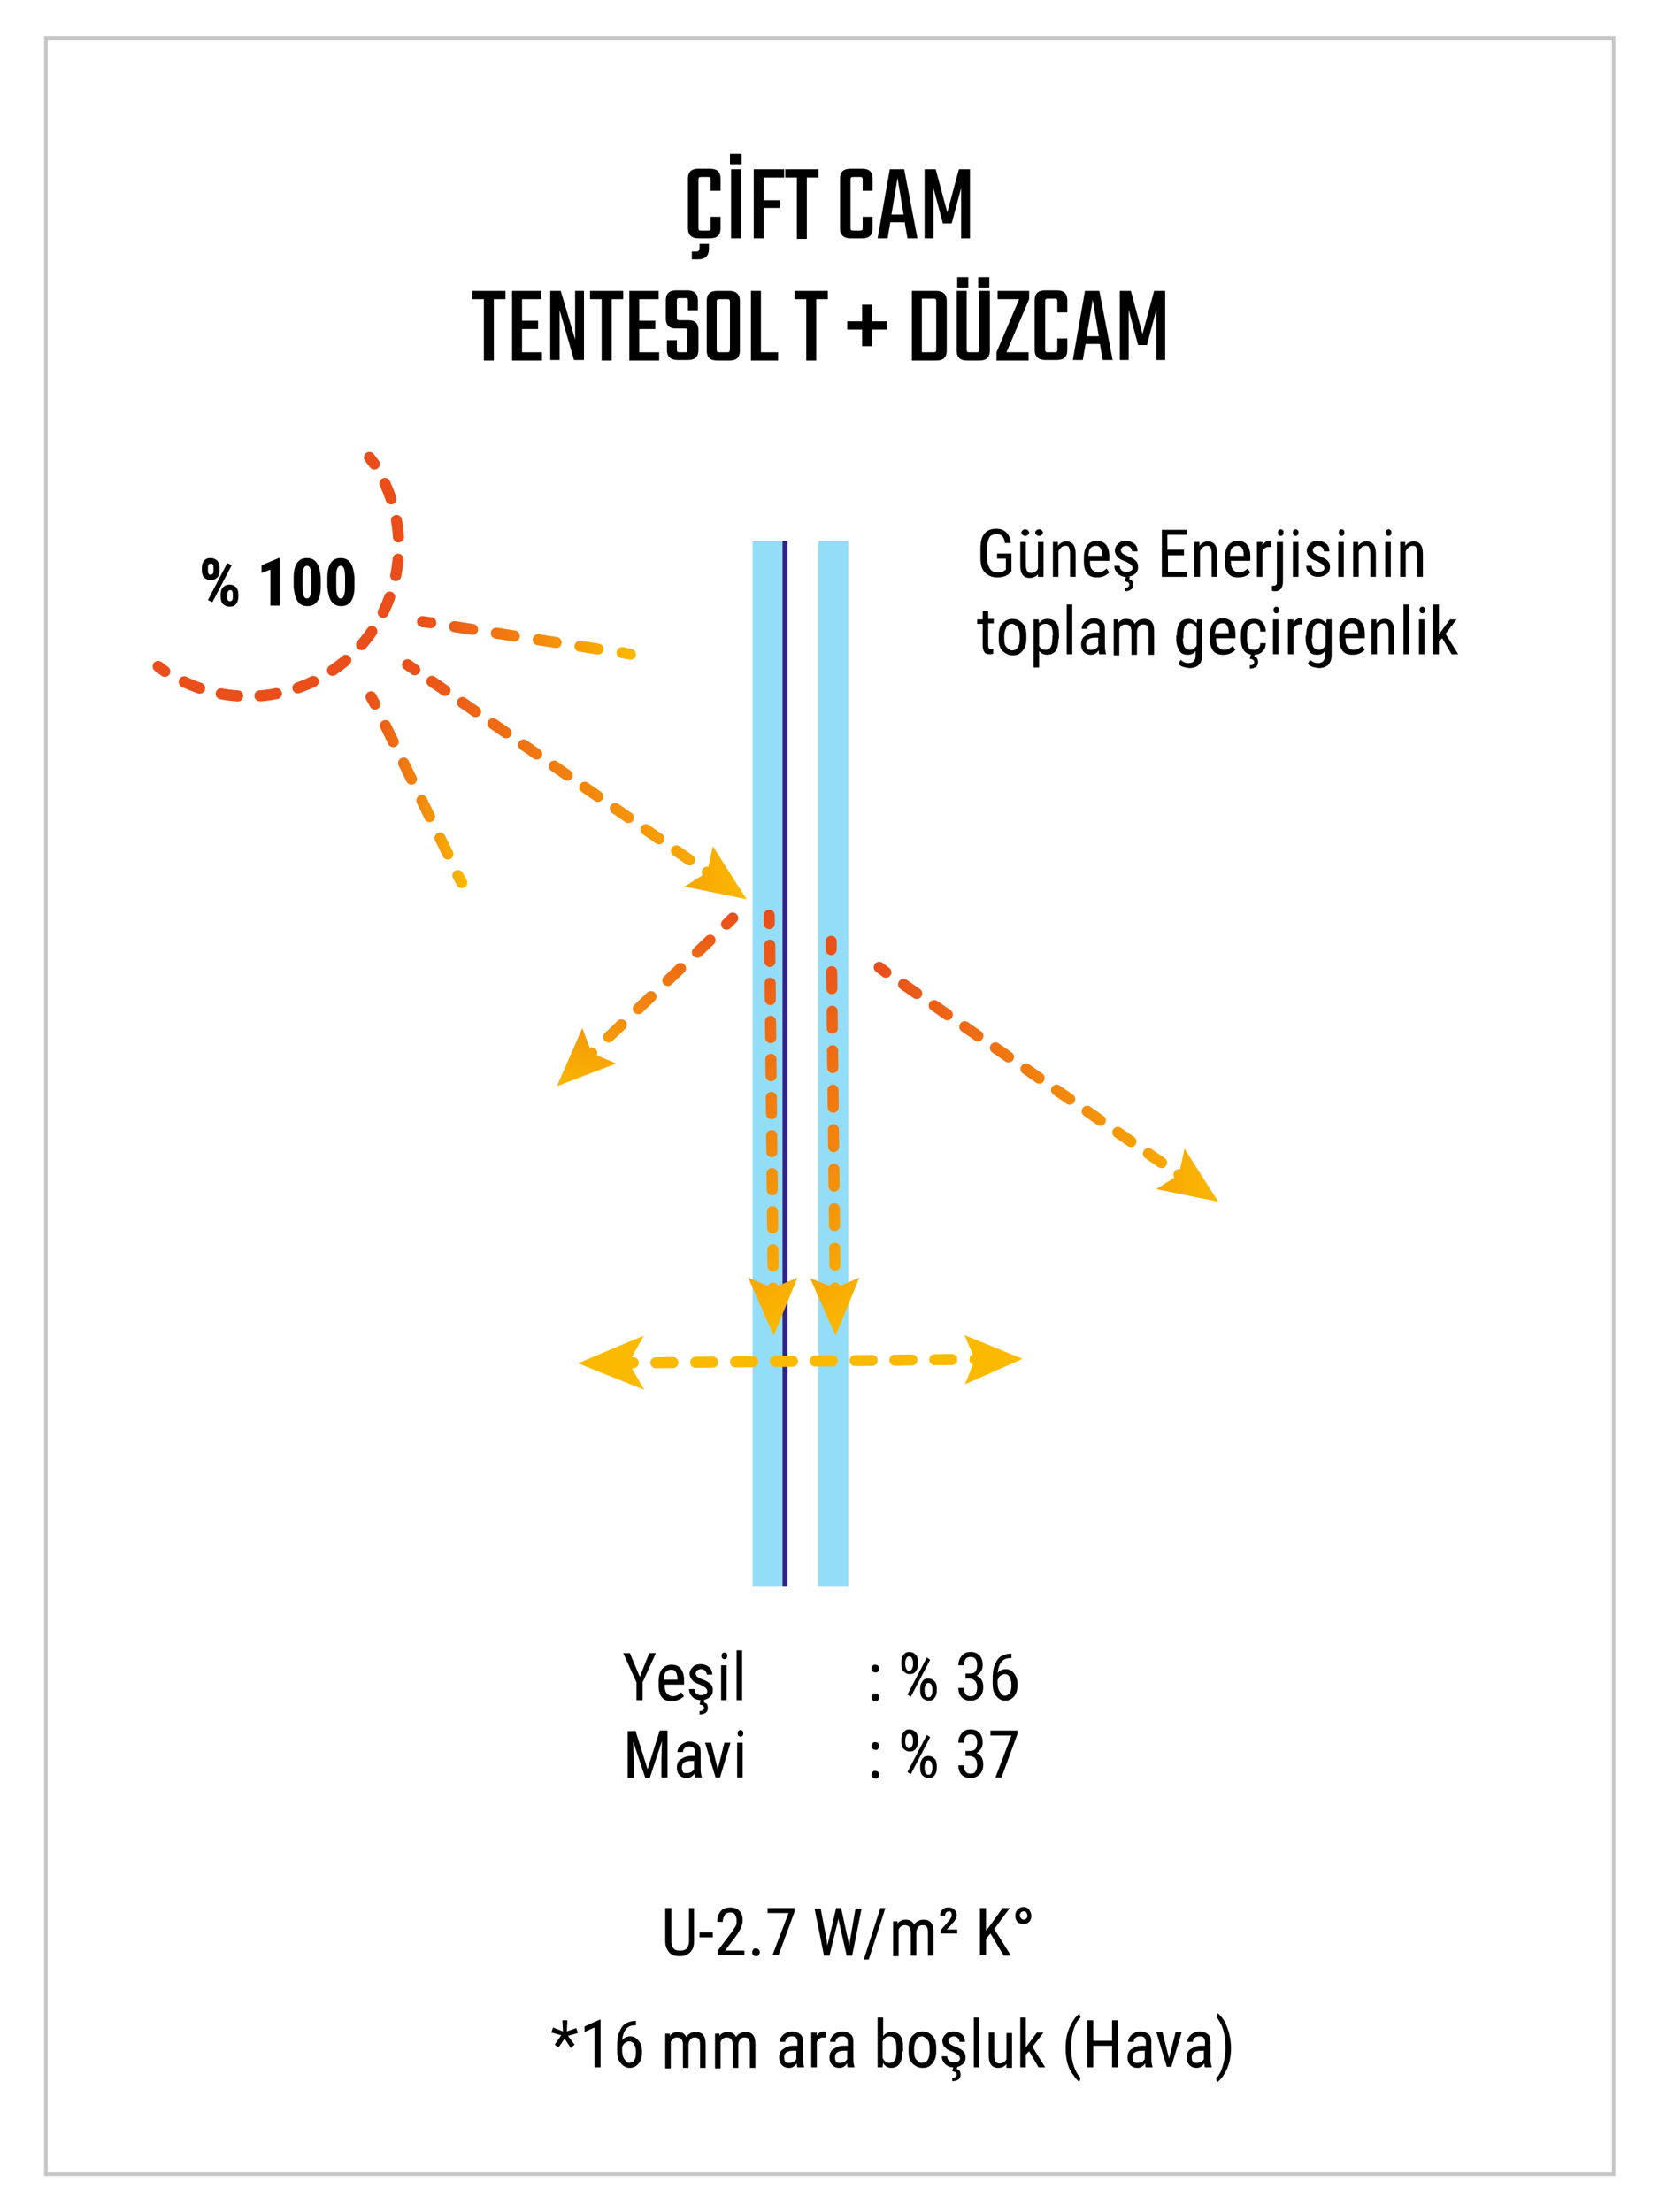 <?xml version="1.0" encoding="utf-8"?>
<!-- Generator: Adobe Illustrator 27.5.0, SVG Export Plug-In . SVG Version: 6.00 Build 0)  -->
<svg version="1.1" id="Layer_1" xmlns="http://www.w3.org/2000/svg" xmlns:xlink="http://www.w3.org/1999/xlink" x="0px" y="0px"
	 viewBox="0 0 300 400" style="enable-background:new 0 0 300 400;" xml:space="preserve">
<style type="text/css">
	.st0{fill:none;stroke:#C6C6C6;stroke-width:0.64;stroke-miterlimit:10;}
	.st1{fill:#93DDF9;}
	.st2{fill:#312783;}
	.st3{fill:none;stroke:url(#SVGID_1_);stroke-width:2;stroke-linecap:round;stroke-miterlimit:10;}
	
		.st4{fill:none;stroke:url(#SVGID_00000153665338656247228540000002208698194593551039_);stroke-width:2;stroke-linecap:round;stroke-miterlimit:10;stroke-dasharray:2.883,3.843;}
	
		.st5{fill:none;stroke:url(#SVGID_00000085217264255821747050000009666938702411677836_);stroke-width:2;stroke-linecap:round;stroke-miterlimit:10;}
	.st6{fill:url(#SVGID_00000062189028295088891870000015313713777181894808_);}
	.st7{fill:none;stroke:#E94E1B;stroke-width:2;stroke-linecap:round;stroke-miterlimit:10;}
	.st8{fill:none;stroke:#E94E1B;stroke-width:2;stroke-linecap:round;stroke-miterlimit:10;stroke-dasharray:3.016,4.021;}
	
		.st9{fill:none;stroke:url(#SVGID_00000103263926078762229210000013275933603659642548_);stroke-width:2;stroke-linecap:round;stroke-miterlimit:10;}
	
		.st10{fill:none;stroke:url(#SVGID_00000104703047062564361020000010420442696204074125_);stroke-width:2;stroke-linecap:round;stroke-miterlimit:10;stroke-dasharray:3.282,4.375;}
	
		.st11{fill:none;stroke:url(#SVGID_00000098183708937906692250000000753692737090370988_);stroke-width:2;stroke-linecap:round;stroke-miterlimit:10;}
	
		.st12{fill:none;stroke:url(#SVGID_00000178899555295884514750000004937438674352099456_);stroke-width:2;stroke-linecap:round;stroke-miterlimit:10;}
	
		.st13{fill:none;stroke:url(#SVGID_00000161621116783340076870000005044337955734029186_);stroke-width:2;stroke-linecap:round;stroke-miterlimit:10;stroke-dasharray:3.228,4.304;}
	
		.st14{fill:none;stroke:url(#SVGID_00000000198859127426709100000014720228938807580591_);stroke-width:2;stroke-linecap:round;stroke-miterlimit:10;}
	
		.st15{fill:none;stroke:url(#SVGID_00000111184185485349703100000008363877345562136714_);stroke-width:2;stroke-linecap:round;stroke-miterlimit:10;}
	
		.st16{fill:none;stroke:url(#SVGID_00000072257263511883737920000001405770277886238646_);stroke-width:2;stroke-linecap:round;stroke-miterlimit:10;stroke-dasharray:2.883,3.843;}
	
		.st17{fill:none;stroke:url(#SVGID_00000150808316653615972470000008876748605515034770_);stroke-width:2;stroke-linecap:round;stroke-miterlimit:10;}
	.st18{fill:url(#SVGID_00000098913274629699032490000010824632628616289438_);}
	
		.st19{fill:none;stroke:url(#SVGID_00000119080761423325786180000005864829928195780277_);stroke-width:2;stroke-linecap:round;stroke-miterlimit:10;}
	
		.st20{fill:none;stroke:url(#SVGID_00000112625556836850918420000007895232091891430027_);stroke-width:2;stroke-linecap:round;stroke-miterlimit:10;stroke-dasharray:3.167,4.222;}
	
		.st21{fill:none;stroke:url(#SVGID_00000003791878587329939480000000550463593717874084_);stroke-width:2;stroke-linecap:round;stroke-miterlimit:10;}
	.st22{fill:url(#SVGID_00000063611947474571923850000004244656137178162594_);}
	
		.st23{fill:none;stroke:url(#SVGID_00000067233262778366223970000001938854099963852698_);stroke-width:2;stroke-linecap:round;stroke-miterlimit:10;}
	
		.st24{fill:none;stroke:url(#SVGID_00000114060058047581165250000010822973935786712707_);stroke-width:2;stroke-linecap:round;stroke-miterlimit:10;stroke-dasharray:2.95,3.933;}
	
		.st25{fill:none;stroke:url(#SVGID_00000105412422962433723390000006879169799333268363_);stroke-width:2;stroke-linecap:round;stroke-miterlimit:10;}
	.st26{fill:url(#SVGID_00000008143179402035761210000015176742193570538398_);}
	
		.st27{fill:none;stroke:url(#SVGID_00000086681348169607977450000015391452150189707417_);stroke-width:2;stroke-linecap:round;stroke-miterlimit:10;}
	
		.st28{fill:none;stroke:url(#SVGID_00000142174143966029531050000004347622698439505802_);stroke-width:2;stroke-linecap:round;stroke-miterlimit:10;stroke-dasharray:3.061,4.081;}
	
		.st29{fill:none;stroke:url(#SVGID_00000168088902961020522990000012007924851835091350_);stroke-width:2;stroke-linecap:round;stroke-miterlimit:10;}
	.st30{fill:url(#SVGID_00000046308700767301908710000016685833341252675211_);}
	.st31{fill:none;stroke:#FBBA00;stroke-width:2;stroke-linecap:round;stroke-miterlimit:10;}
	.st32{fill:none;stroke:#FBBA00;stroke-width:2;stroke-linecap:round;stroke-miterlimit:10;stroke-dasharray:3.088,4.118;}
	.st33{fill:#FBBA00;}
</style>
<g>
	<rect x="8.3" y="6.9" class="st0" width="283.5" height="386.2"/>
	<g>
		<path d="M130.3,34.5h-1.8v-1.9c0-0.2,0-0.4-0.1-0.5c-0.1-0.1-0.2-0.1-0.5-0.1h-1c-0.2,0-0.4,0-0.5,0.1c-0.1,0.1-0.1,0.2-0.1,0.5
			v8.5c0,0.2,0,0.4,0.1,0.5s0.2,0.1,0.5,0.1h1c0.2,0,0.4,0,0.5-0.1c0.1-0.1,0.1-0.2,0.1-0.5v-1.9h1.8v2.1c0,1.2-0.6,1.8-1.9,1.8
			h-2.1c-1.2,0-1.9-0.6-1.9-1.8v-9c0-1.2,0.6-1.8,1.9-1.8h2.1c1.3,0,1.9,0.6,1.9,1.8V34.5z M126.5,44.8v-0.7h1.7V45
			c0,1.3-0.7,1.9-2,1.9h-1.1v-1.4h0.8C126.3,45.5,126.5,45.3,126.5,44.8z"/>
		<path d="M132,29.7v-1.9h2.1v1.9H132z M132.2,30.6h1.8v12.5h-1.8V30.6z"/>
		<path d="M141.7,32.1h-3.6v4.1h2.9v1.4h-2.9v5.5h-1.8V30.6h5.5V32.1z"/>
		<path d="M148,30.6v1.5h-2.1v11.1h-1.8V32.1H142v-1.5H148z"/>
		<path d="M157.8,34.5h-1.8v-1.9c0-0.2,0-0.4-0.1-0.5c-0.1-0.1-0.2-0.1-0.5-0.1h-1c-0.2,0-0.4,0-0.5,0.1c-0.1,0.1-0.1,0.2-0.1,0.5
			v8.5c0,0.2,0,0.4,0.1,0.5s0.2,0.1,0.5,0.1h1c0.2,0,0.4,0,0.5-0.1c0.1-0.1,0.1-0.2,0.1-0.5v-1.9h1.8v2.1c0,1.2-0.6,1.8-1.9,1.8
			h-2.1c-1.2,0-1.9-0.6-1.9-1.8v-9c0-1.2,0.6-1.8,1.9-1.8h2.1c1.3,0,1.9,0.6,1.9,1.8V34.5z"/>
		<path d="M164.1,43.1l-0.5-2.9H161l-0.5,2.9h-1.8l2.2-12.5h2.6l2.4,12.5H164.1z M161.2,38.8h2.2l-1.1-6.6L161.2,38.8z"/>
		<path d="M168.8,43.1h-1.6V30.6h2l2.1,7.8l2.1-7.8h2v12.5h-1.6V34l-1.7,6.4h-1.6l-1.7-6.4V43.1z"/>
		<path d="M91.4,52.6v1.5h-2.1v11.1h-1.8V54.1h-2.1v-1.5H91.4z"/>
		<path d="M94.4,63.7H98v1.5h-5.4V52.6h5.3v1.5h-3.5v3.9h2.9v1.5h-2.9V63.7z"/>
		<path d="M103.9,52.6h1.7v12.5h-1.8l-2.6-9v9h-1.7V52.6h1.9l2.6,8.8V52.6z"/>
		<path d="M112.7,52.6v1.5h-2.1v11.1h-1.8V54.1h-2.1v-1.5H112.7z"/>
		<path d="M115.6,63.7h3.6v1.5h-5.4V52.6h5.3v1.5h-3.5v3.9h2.9v1.5h-2.9V63.7z"/>
		<path d="M124.3,63.1V60c0-0.2,0-0.4-0.1-0.5c-0.1-0.1-0.2-0.1-0.5-0.1h-1.5c-1.2,0-1.8-0.6-1.8-1.8v-3.3c0-1.2,0.6-1.8,1.9-1.8h2
			c1.2,0,1.9,0.6,1.9,1.8v1.8h-1.8v-1.6c0-0.2,0-0.4-0.1-0.5c-0.1-0.1-0.2-0.1-0.5-0.1h-0.8c-0.2,0-0.4,0-0.5,0.1
			c-0.1,0.1-0.1,0.2-0.1,0.5v2.8c0,0.2,0,0.4,0.1,0.5c0.1,0.1,0.2,0.1,0.5,0.1h1.5c1.2,0,1.8,0.6,1.8,1.8v3.6c0,1.2-0.6,1.8-1.9,1.8
			h-1.9c-1.2,0-1.9-0.6-1.9-1.8v-1.8h1.8v1.6c0,0.2,0,0.4,0.1,0.5c0.1,0.1,0.2,0.1,0.5,0.1h0.8c0.2,0,0.4,0,0.5-0.1
			C124.2,63.5,124.3,63.3,124.3,63.1z"/>
		<path d="M129.7,52.6h2.2c1.2,0,1.9,0.6,1.9,1.8v9c0,1.2-0.6,1.8-1.9,1.8h-2.2c-1.3,0-1.9-0.6-1.9-1.8v-9
			C127.8,53.2,128.4,52.6,129.7,52.6z M132,63.1v-8.4c0-0.2,0-0.4-0.1-0.5c-0.1-0.1-0.2-0.1-0.5-0.1h-1.2c-0.2,0-0.4,0-0.5,0.1
			c-0.1,0.1-0.1,0.2-0.1,0.5v8.4c0,0.2,0,0.4,0.1,0.5c0.1,0.1,0.2,0.1,0.5,0.1h1.2c0.2,0,0.4,0,0.5-0.1
			C131.9,63.5,132,63.3,132,63.1z"/>
		<path d="M137.6,63.7h3.1v1.5h-4.9V52.6h1.8V63.7z"/>
		<path d="M149.7,52.6v1.5h-2.1v11.1h-1.8V54.1h-2.1v-1.5H149.7z"/>
		<path d="M160.4,58.1v1.5h-2.7v3h-1.8v-3h-2.7v-1.5h2.7v-3h1.8v3H160.4z"/>
		<path d="M164.9,52.6h4.4c1.2,0,1.9,0.6,1.9,1.8v9c0,1.2-0.6,1.8-1.9,1.8h-4.4V52.6z M169.3,63.1v-8.5c0-0.2,0-0.4-0.1-0.5
			c-0.1-0.1-0.2-0.1-0.5-0.1h-2v9.7h2c0.2,0,0.4,0,0.5-0.1S169.3,63.4,169.3,63.1z"/>
		<path d="M177.2,52.6h1.8v10.8c0,1.2-0.6,1.8-1.9,1.8h-2.2c-1.3,0-1.9-0.6-1.9-1.8V52.6h1.8v10.5c0,0.2,0,0.4,0.1,0.5
			c0.1,0.1,0.2,0.1,0.5,0.1h1.1c0.3,0,0.4,0,0.5-0.1c0.1-0.1,0.1-0.2,0.1-0.5V52.6z M175.1,50.1V52h-2v-1.9H175.1z M178.9,50.1V52
			h-2v-1.9H178.9z"/>
		<path d="M186.1,52.6v1.5l-4.1,9.6h4v1.5h-5.8v-1.5l4.1-9.6h-3.9v-1.5H186.1z"/>
		<path d="M193,56.5h-1.8v-1.9c0-0.2,0-0.4-0.1-0.5c-0.1-0.1-0.2-0.1-0.5-0.1h-1c-0.2,0-0.4,0-0.5,0.1c-0.1,0.1-0.1,0.2-0.1,0.5v8.5
			c0,0.2,0,0.4,0.1,0.5s0.2,0.1,0.5,0.1h1c0.2,0,0.4,0,0.5-0.1c0.1-0.1,0.1-0.2,0.1-0.5v-1.9h1.8v2.1c0,1.2-0.6,1.8-1.9,1.8H189
			c-1.2,0-1.9-0.6-1.9-1.8v-9c0-1.2,0.6-1.8,1.9-1.8h2.1c1.3,0,1.9,0.6,1.9,1.8V56.5z"/>
		<path d="M199.4,65.1l-0.5-2.9h-2.6l-0.5,2.9H194l2.2-12.5h2.6l2.4,12.5H199.4z M196.5,60.8h2.2l-1.1-6.6L196.5,60.8z"/>
		<path d="M204.1,65.1h-1.6V52.6h2l2.1,7.8l2.1-7.8h2v12.5h-1.6V56l-1.7,6.4h-1.6l-1.7-6.4V65.1z"/>
	</g>
	<g>
		<rect x="136.1" y="97.8" class="st1" width="5.4" height="189.1"/>
		<rect x="148" y="97.8" class="st1" width="5.4" height="189.1"/>
		<rect x="141.5" y="97.8" class="st2" width="0.9" height="189.1"/>
	</g>
	<g>
		<g>
			<linearGradient id="SVGID_1_" gradientUnits="userSpaceOnUse" x1="72.734" y1="120.632" x2="136.014" y2="120.632">
				<stop  offset="0" style="stop-color:#E94E1B"/>
				<stop  offset="1" style="stop-color:#FBBA00"/>
			</linearGradient>
			<line class="st3" x1="73.7" y1="120.2" x2="75" y2="121.1"/>
			
				<linearGradient id="SVGID_00000047765925512832065540000014948816124343223212_" gradientUnits="userSpaceOnUse" x1="72.734" y1="139.933" x2="136.014" y2="139.933">
				<stop  offset="0" style="stop-color:#E94E1B"/>
				<stop  offset="1" style="stop-color:#FBBA00"/>
			</linearGradient>
			
				<line style="fill:none;stroke:url(#SVGID_00000047765925512832065540000014948816124343223212_);stroke-width:2;stroke-linecap:round;stroke-miterlimit:10;stroke-dasharray:2.883,3.843;" x1="78.1" y1="123.2" x2="126.3" y2="156.6"/>
			
				<linearGradient id="SVGID_00000129901835334119472880000017645137123063233682_" gradientUnits="userSpaceOnUse" x1="72.734" y1="158.139" x2="136.014" y2="158.139">
				<stop  offset="0" style="stop-color:#E94E1B"/>
				<stop  offset="1" style="stop-color:#FBBA00"/>
			</linearGradient>
			
				<line style="fill:none;stroke:url(#SVGID_00000129901835334119472880000017645137123063233682_);stroke-width:2;stroke-linecap:round;stroke-miterlimit:10;" x1="127.9" y1="157.7" x2="129.1" y2="158.6"/>
			<g>
				
					<linearGradient id="SVGID_00000070834566875448910870000010781400148506092734_" gradientUnits="userSpaceOnUse" x1="72.734" y1="157.82" x2="136.014" y2="157.82">
					<stop  offset="0" style="stop-color:#E94E1B"/>
					<stop  offset="1" style="stop-color:#FBBA00"/>
				</linearGradient>
				<polygon style="fill:url(#SVGID_00000070834566875448910870000010781400148506092734_);" points="123.8,160.3 127.9,157.7 
					128.9,153 135,162.6 				"/>
			</g>
		</g>
	</g>
	<g>
		<g>
			<path class="st7" d="M66.8,82.7c0.3,0.4,0.6,0.8,0.9,1.2"/>
			<path class="st8" d="M69.6,87.4c1.6,3.5,2.5,7.3,2.5,11.3c0,15-12.2,27.2-27.2,27.2c-4.9,0-9.4-1.3-13.3-3.5"/>
			<path class="st7" d="M29.8,121.4c-0.4-0.3-0.8-0.6-1.2-0.9"/>
		</g>
	</g>
	<g>
		<g>
			
				<linearGradient id="SVGID_00000068677149419421020680000015832568823093363892_" gradientUnits="userSpaceOnUse" x1="75.431" y1="112.513" x2="114.98" y2="112.513">
				<stop  offset="0" style="stop-color:#E94E1B"/>
				<stop  offset="1" style="stop-color:#FBBA00"/>
			</linearGradient>
			
				<line style="fill:none;stroke:url(#SVGID_00000068677149419421020680000015832568823093363892_);stroke-width:2;stroke-linecap:round;stroke-miterlimit:10;" x1="76.4" y1="112.4" x2="77.9" y2="112.6"/>
			
				<linearGradient id="SVGID_00000093151389805375111980000000021932608935178913_" gradientUnits="userSpaceOnUse" x1="75.431" y1="115.495" x2="114.98" y2="115.495">
				<stop  offset="0" style="stop-color:#E94E1B"/>
				<stop  offset="1" style="stop-color:#FBBA00"/>
			</linearGradient>
			
				<line style="fill:none;stroke:url(#SVGID_00000093151389805375111980000000021932608935178913_);stroke-width:2;stroke-linecap:round;stroke-miterlimit:10;stroke-dasharray:3.282,4.375;" x1="82.2" y1="113.3" x2="110.3" y2="117.7"/>
			
				<linearGradient id="SVGID_00000006670076170858440570000010262070236774679681_" gradientUnits="userSpaceOnUse" x1="75.431" y1="118.139" x2="114.98" y2="118.139">
				<stop  offset="0" style="stop-color:#E94E1B"/>
				<stop  offset="1" style="stop-color:#FBBA00"/>
			</linearGradient>
			
				<line style="fill:none;stroke:url(#SVGID_00000006670076170858440570000010262070236774679681_);stroke-width:2;stroke-linecap:round;stroke-miterlimit:10;" x1="112.5" y1="118" x2="114" y2="118.3"/>
		</g>
	</g>
	<g>
		<g>
			
				<linearGradient id="SVGID_00000176008364850527135430000018071447356470188197_" gradientUnits="userSpaceOnUse" x1="66.119" y1="126.634" x2="84.492" y2="126.634">
				<stop  offset="0" style="stop-color:#E94E1B"/>
				<stop  offset="1" style="stop-color:#FBBA00"/>
			</linearGradient>
			
				<line style="fill:none;stroke:url(#SVGID_00000176008364850527135430000018071447356470188197_);stroke-width:2;stroke-linecap:round;stroke-miterlimit:10;" x1="67.1" y1="126" x2="67.8" y2="127.3"/>
			
				<linearGradient id="SVGID_00000182499125882820270940000001726146128832585372_" gradientUnits="userSpaceOnUse" x1="66.119" y1="143.757" x2="84.492" y2="143.757">
				<stop  offset="0" style="stop-color:#E94E1B"/>
				<stop  offset="1" style="stop-color:#FBBA00"/>
			</linearGradient>
			
				<line style="fill:none;stroke:url(#SVGID_00000182499125882820270940000001726146128832585372_);stroke-width:2;stroke-linecap:round;stroke-miterlimit:10;stroke-dasharray:3.228,4.304;" x1="69.7" y1="131.2" x2="81.9" y2="156.3"/>
			
				<linearGradient id="SVGID_00000180355924579770377580000000888702407203485831_" gradientUnits="userSpaceOnUse" x1="66.119" y1="158.944" x2="84.492" y2="158.944">
				<stop  offset="0" style="stop-color:#E94E1B"/>
				<stop  offset="1" style="stop-color:#FBBA00"/>
			</linearGradient>
			
				<line style="fill:none;stroke:url(#SVGID_00000180355924579770377580000000888702407203485831_);stroke-width:2;stroke-linecap:round;stroke-miterlimit:10;" x1="82.8" y1="158.3" x2="83.5" y2="159.6"/>
		</g>
	</g>
	<g>
		<path d="M36.5,102.7c0-0.5,0.1-0.9,0.4-1.3s0.7-0.5,1.2-0.5s0.9,0.2,1.2,0.5s0.4,0.8,0.4,1.3v0.4c0,0.5-0.1,1-0.4,1.3
			s-0.7,0.5-1.2,0.5c-0.5,0-0.9-0.2-1.2-0.5s-0.4-0.8-0.4-1.3V102.7z M37.6,103.1c0,0.2,0,0.4,0.1,0.6s0.2,0.2,0.4,0.2
			c0.2,0,0.3-0.1,0.4-0.2s0.1-0.3,0.1-0.6v-0.4c0-0.2,0-0.4-0.1-0.6s-0.2-0.2-0.4-0.2c-0.2,0-0.3,0.1-0.4,0.2s-0.1,0.3-0.1,0.6
			V103.1z M38.4,108.9l-0.8-0.4l3.5-6.7l0.8,0.4L38.4,108.9z M39.9,107.5c0-0.5,0.1-1,0.4-1.3s0.7-0.5,1.2-0.5
			c0.5,0,0.9,0.2,1.2,0.5s0.4,0.8,0.4,1.3v0.4c0,0.5-0.1,0.9-0.4,1.3s-0.7,0.5-1.2,0.5c-0.5,0-0.9-0.2-1.2-0.5s-0.4-0.8-0.4-1.3
			V107.5z M41,107.9c0,0.2,0.1,0.4,0.2,0.6s0.2,0.2,0.4,0.2c0.3,0,0.5-0.2,0.5-0.7v-0.5c0-0.2,0-0.4-0.1-0.6s-0.2-0.2-0.4-0.2
			c-0.3,0-0.5,0.3-0.5,0.9V107.9z"/>
		<path d="M50.6,109.5h-1.7V103l-1.6,0.6v-1.4l3.1-1.3h0.2V109.5z"/>
		<path d="M58,106c0,1.2-0.2,2.1-0.6,2.7s-1,0.9-1.8,0.9c-0.8,0-1.4-0.3-1.8-0.9s-0.6-1.5-0.7-2.6v-1.6c0-1.2,0.2-2.1,0.6-2.7
			s1-0.9,1.8-0.9s1.4,0.3,1.8,0.9s0.6,1.5,0.7,2.6V106z M56.3,104.3c0-0.7-0.1-1.2-0.2-1.5s-0.3-0.5-0.6-0.5c-0.5,0-0.8,0.6-0.8,1.8
			v2.1c0,0.7,0.1,1.2,0.2,1.5s0.3,0.5,0.6,0.5c0.3,0,0.5-0.2,0.6-0.5s0.2-0.8,0.2-1.4V104.3z"/>
		<path d="M64.1,106c0,1.2-0.2,2.1-0.6,2.7s-1,0.9-1.8,0.9c-0.8,0-1.4-0.3-1.8-0.9s-0.6-1.5-0.7-2.6v-1.6c0-1.2,0.2-2.1,0.6-2.7
			s1-0.9,1.8-0.9s1.4,0.3,1.8,0.9s0.6,1.5,0.7,2.6V106z M62.4,104.3c0-0.7-0.1-1.2-0.2-1.5s-0.3-0.5-0.6-0.5c-0.5,0-0.8,0.6-0.8,1.8
			v2.1c0,0.7,0.1,1.2,0.2,1.5s0.3,0.5,0.6,0.5c0.3,0,0.5-0.2,0.6-0.5s0.2-0.8,0.2-1.4V104.3z"/>
	</g>
	<g>
		<path d="M182.9,103.3l-0.2,0.2c-0.5,0.6-1.3,0.9-2.4,0.9c-0.9,0-1.6-0.3-2.2-0.9s-0.8-1.5-0.8-2.6v-1.7c0-1.2,0.2-2.1,0.7-2.7
			s1.2-0.9,2.1-0.9c0.8,0,1.4,0.2,1.9,0.7s0.7,1.1,0.8,1.9h-1.1c0-0.5-0.2-0.9-0.4-1.2s-0.6-0.4-1.1-0.4c-0.6,0-1.1,0.2-1.3,0.6
			s-0.4,1-0.4,1.9v1.7c0,0.9,0.2,1.5,0.5,2s0.8,0.7,1.4,0.7c0.6,0,1-0.1,1.3-0.4l0.2-0.1v-2h-1.6v-0.9h2.6V103.3z"/>
		<path d="M187.7,103.8c-0.3,0.4-0.8,0.7-1.5,0.7c-0.6,0-1-0.2-1.3-0.6s-0.4-1-0.4-1.7V98h1v4.1c0,1,0.3,1.5,0.9,1.5
			c0.6,0,1.1-0.3,1.3-0.8V98h1v6.3h-1L187.7,103.8z M184.7,96.3c0-0.2,0.1-0.3,0.2-0.4s0.3-0.2,0.5-0.2s0.4,0.1,0.5,0.2
			s0.2,0.3,0.2,0.4s-0.1,0.3-0.2,0.4s-0.3,0.2-0.5,0.2s-0.4-0.1-0.5-0.2S184.7,96.5,184.7,96.3z M187.2,96.3c0-0.2,0.1-0.3,0.2-0.4
			s0.3-0.2,0.5-0.2s0.4,0.1,0.5,0.2s0.2,0.3,0.2,0.4s-0.1,0.3-0.2,0.4s-0.3,0.2-0.5,0.2s-0.4-0.1-0.5-0.2S187.2,96.5,187.2,96.3z"/>
		<path d="M191.3,98l0,0.7c0.4-0.5,0.9-0.8,1.5-0.8c1.1,0,1.7,0.7,1.7,2.2v4.2h-1v-4.2c0-0.5-0.1-0.8-0.2-1.1s-0.4-0.3-0.7-0.3
			c-0.3,0-0.5,0.1-0.7,0.3s-0.4,0.4-0.5,0.7v4.6h-1V98H191.3z"/>
		<path d="M198.4,104.4c-0.8,0-1.4-0.2-1.8-0.7s-0.6-1.2-0.6-2.1v-0.8c0-0.9,0.2-1.7,0.6-2.2s1-0.8,1.7-0.8c0.7,0,1.3,0.2,1.7,0.7
			s0.6,1.2,0.6,2.2v0.7h-3.5v0.1c0,0.7,0.1,1.2,0.4,1.5s0.6,0.5,1.1,0.5c0.3,0,0.6-0.1,0.8-0.2s0.5-0.3,0.7-0.5l0.5,0.7
			C200,104.1,199.3,104.4,198.4,104.4z M198.2,98.7c-0.4,0-0.7,0.1-1,0.4s-0.3,0.8-0.4,1.4h2.5v-0.1c0-0.6-0.1-1-0.3-1.3
			S198.6,98.7,198.2,98.7z"/>
		<path d="M204.8,102.7c0-0.2-0.1-0.4-0.3-0.6s-0.5-0.3-1-0.6c-0.6-0.2-1-0.4-1.2-0.6s-0.4-0.4-0.5-0.6s-0.2-0.5-0.2-0.7
			c0-0.5,0.2-0.9,0.6-1.3s0.9-0.5,1.4-0.5c0.6,0,1.1,0.2,1.5,0.5s0.6,0.8,0.6,1.4h-1c0-0.3-0.1-0.5-0.3-0.7s-0.4-0.3-0.7-0.3
			c-0.3,0-0.5,0.1-0.7,0.2c-0.2,0.2-0.3,0.4-0.3,0.6c0,0.2,0.1,0.4,0.2,0.5c0.1,0.1,0.4,0.3,0.9,0.5c0.8,0.3,1.3,0.6,1.6,0.9
			s0.4,0.7,0.4,1.1c0,0.6-0.2,1-0.6,1.3c-0.4,0.3-0.9,0.5-1.5,0.5c-0.7,0-1.2-0.2-1.6-0.6s-0.6-0.9-0.6-1.4h1c0,0.4,0.1,0.6,0.3,0.8
			s0.5,0.3,0.9,0.3c0.3,0,0.6-0.1,0.8-0.2S204.8,103,204.8,102.7z M204.3,104.4l-0.1,0.3c0.2,0.1,0.4,0.2,0.5,0.3s0.2,0.4,0.2,0.7
			c0,0.4-0.1,0.7-0.4,0.9s-0.6,0.3-1.1,0.3l0-0.6c0.5,0,0.8-0.2,0.8-0.6c0-0.2-0.1-0.3-0.2-0.4s-0.3-0.1-0.6-0.2l0.2-0.8H204.3z"/>
		<path d="M214.2,100.4h-3v3h3.5v0.9h-4.6v-8.5h4.5v0.9h-3.5v2.7h3V100.4z"/>
		<path d="M216.9,98l0,0.7c0.4-0.5,0.9-0.8,1.5-0.8c1.1,0,1.7,0.7,1.7,2.2v4.2h-1v-4.2c0-0.5-0.1-0.8-0.2-1.1s-0.4-0.3-0.7-0.3
			c-0.3,0-0.5,0.1-0.7,0.3s-0.4,0.4-0.5,0.7v4.6h-1V98H216.9z"/>
		<path d="M223.9,104.4c-0.8,0-1.4-0.2-1.8-0.7s-0.6-1.2-0.6-2.1v-0.8c0-0.9,0.2-1.7,0.6-2.2s1-0.8,1.7-0.8c0.7,0,1.3,0.2,1.7,0.7
			s0.6,1.2,0.6,2.2v0.7h-3.5v0.1c0,0.7,0.1,1.2,0.4,1.5s0.6,0.5,1.1,0.5c0.3,0,0.6-0.1,0.8-0.2s0.5-0.3,0.7-0.5l0.5,0.7
			C225.6,104.1,224.9,104.4,223.9,104.4z M223.8,98.7c-0.4,0-0.7,0.1-1,0.4s-0.3,0.8-0.4,1.4h2.5v-0.1c0-0.6-0.1-1-0.3-1.3
			S224.2,98.7,223.8,98.7z"/>
		<path d="M229.9,98.9c-0.1,0-0.3,0-0.5,0c-0.5,0-0.9,0.3-1.1,0.9v4.5h-1V98h1l0,0.6c0.3-0.5,0.7-0.8,1.2-0.8c0.2,0,0.3,0,0.4,0.1
			L229.9,98.9z"/>
		<path d="M232,98v7.1c0,1.2-0.5,1.8-1.4,1.8c-0.2,0-0.4,0-0.6-0.1l0-0.9c0.1,0,0.2,0,0.4,0c0.2,0,0.3-0.1,0.4-0.2s0.1-0.4,0.1-0.7
			V98H232z M232.1,96.3c0,0.2,0,0.3-0.1,0.4s-0.2,0.2-0.4,0.2c-0.2,0-0.3-0.1-0.4-0.2s-0.1-0.3-0.1-0.4s0-0.3,0.1-0.4
			s0.2-0.2,0.4-0.2s0.3,0.1,0.4,0.2S232.1,96.1,232.1,96.3z"/>
		<path d="M234.8,96.3c0,0.2,0,0.3-0.1,0.4s-0.2,0.2-0.4,0.2c-0.2,0-0.3-0.1-0.4-0.2s-0.1-0.3-0.1-0.4s0-0.3,0.1-0.4
			s0.2-0.2,0.4-0.2s0.3,0.1,0.4,0.2S234.8,96.1,234.8,96.3z M234.8,104.3h-1V98h1V104.3z"/>
		<path d="M239.5,102.7c0-0.2-0.1-0.4-0.3-0.6s-0.5-0.3-1-0.6c-0.6-0.2-1-0.4-1.2-0.6s-0.4-0.4-0.5-0.6s-0.2-0.5-0.2-0.7
			c0-0.5,0.2-0.9,0.6-1.3s0.9-0.5,1.4-0.5c0.6,0,1.1,0.2,1.5,0.5s0.6,0.8,0.6,1.4h-1c0-0.3-0.1-0.5-0.3-0.7s-0.4-0.3-0.7-0.3
			c-0.3,0-0.5,0.1-0.7,0.2c-0.2,0.2-0.3,0.4-0.3,0.6c0,0.2,0.1,0.4,0.2,0.5c0.1,0.1,0.4,0.3,0.9,0.5c0.8,0.3,1.3,0.6,1.6,0.9
			s0.4,0.7,0.4,1.1c0,0.6-0.2,1-0.6,1.3c-0.4,0.3-0.9,0.5-1.5,0.5c-0.7,0-1.2-0.2-1.6-0.6s-0.6-0.9-0.6-1.4h1c0,0.4,0.1,0.6,0.3,0.8
			s0.5,0.3,0.9,0.3c0.3,0,0.6-0.1,0.8-0.2S239.5,103,239.5,102.7z"/>
		<path d="M243.1,96.3c0,0.2,0,0.3-0.1,0.4s-0.2,0.2-0.4,0.2c-0.2,0-0.3-0.1-0.4-0.2s-0.1-0.3-0.1-0.4s0-0.3,0.1-0.4
			s0.2-0.2,0.4-0.2s0.3,0.1,0.4,0.2S243.1,96.1,243.1,96.3z M243,104.3h-1V98h1V104.3z"/>
		<path d="M245.6,98l0,0.7c0.4-0.5,0.9-0.8,1.5-0.8c1.1,0,1.7,0.7,1.7,2.2v4.2h-1v-4.2c0-0.5-0.1-0.8-0.2-1.1s-0.4-0.3-0.7-0.3
			c-0.3,0-0.5,0.1-0.7,0.3s-0.4,0.4-0.5,0.7v4.6h-1V98H245.6z"/>
		<path d="M251.6,96.3c0,0.2,0,0.3-0.1,0.4s-0.2,0.2-0.4,0.2c-0.2,0-0.3-0.1-0.4-0.2s-0.1-0.3-0.1-0.4s0-0.3,0.1-0.4
			s0.2-0.2,0.4-0.2s0.3,0.1,0.4,0.2S251.6,96.1,251.6,96.3z M251.5,104.3h-1V98h1V104.3z"/>
		<path d="M254.1,98l0,0.7c0.4-0.5,0.9-0.8,1.5-0.8c1.1,0,1.7,0.7,1.7,2.2v4.2h-1v-4.2c0-0.5-0.1-0.8-0.2-1.1s-0.4-0.3-0.7-0.3
			c-0.3,0-0.5,0.1-0.7,0.3s-0.4,0.4-0.5,0.7v4.6h-1V98H254.1z"/>
		<path d="M178.7,110.4v1.5h1v0.8h-1v3.9c0,0.3,0,0.4,0.1,0.6c0.1,0.1,0.2,0.2,0.4,0.2c0.1,0,0.3,0,0.4-0.1l0,0.9
			c-0.2,0.1-0.5,0.1-0.7,0.1c-0.4,0-0.7-0.1-0.9-0.4s-0.3-0.7-0.3-1.2v-3.9h-1V112h1v-1.5H178.7z"/>
		<path d="M180.6,114.9c0-0.9,0.2-1.7,0.7-2.2s1-0.8,1.8-0.8s1.3,0.3,1.8,0.8s0.7,1.2,0.7,2.1v0.7c0,0.9-0.2,1.6-0.7,2.2
			s-1,0.8-1.8,0.8c-0.7,0-1.3-0.3-1.8-0.8s-0.7-1.2-0.7-2.1V114.9z M181.6,115.5c0,0.7,0.1,1.2,0.4,1.5s0.6,0.6,1,0.6
			c0.9,0,1.4-0.7,1.4-2v-0.7c0-0.6-0.1-1.2-0.4-1.5s-0.6-0.6-1-0.6c-0.4,0-0.8,0.2-1,0.6s-0.4,0.9-0.4,1.5V115.5z"/>
		<path d="M191.4,115.5c0,1-0.2,1.8-0.5,2.2s-0.9,0.7-1.5,0.7c-0.6,0-1.1-0.2-1.5-0.7v3h-1V112h0.9l0.1,0.7c0.3-0.5,0.8-0.8,1.5-0.8
			c0.7,0,1.2,0.2,1.6,0.7s0.5,1.2,0.5,2.2V115.5z M190.4,114.9c0-0.7-0.1-1.2-0.3-1.6s-0.6-0.5-1.1-0.5c-0.5,0-0.9,0.2-1.1,0.7v3.3
			c0.3,0.5,0.6,0.7,1.1,0.7c0.5,0,0.8-0.2,1-0.5s0.3-0.9,0.3-1.5V114.9z"/>
		<path d="M193.9,118.3h-1v-9h1V118.3z"/>
		<path d="M198.8,118.3c-0.1-0.1-0.1-0.4-0.1-0.7c-0.4,0.5-0.8,0.8-1.4,0.8c-0.6,0-1-0.2-1.3-0.5s-0.5-0.8-0.5-1.4
			c0-0.6,0.2-1.2,0.7-1.5s1-0.6,1.8-0.6h0.8v-0.7c0-0.4-0.1-0.6-0.3-0.8s-0.4-0.2-0.8-0.2c-0.3,0-0.6,0.1-0.8,0.3s-0.3,0.4-0.3,0.7
			h-1c0-0.3,0.1-0.6,0.3-0.9s0.4-0.5,0.8-0.7s0.7-0.3,1.1-0.3c0.6,0,1.1,0.2,1.5,0.5s0.5,0.8,0.5,1.4v3.2c0,0.5,0.1,0.9,0.2,1.3v0.1
			H198.8z M197.4,117.5c0.3,0,0.5-0.1,0.7-0.2s0.4-0.3,0.5-0.5v-1.5H198c-0.5,0-0.9,0.1-1.2,0.3s-0.4,0.5-0.4,0.9
			c0,0.4,0.1,0.6,0.2,0.8S197,117.5,197.4,117.5z"/>
		<path d="M202.2,112l0,0.6c0.4-0.5,0.9-0.7,1.5-0.7c0.7,0,1.2,0.3,1.5,0.9c0.4-0.6,1-0.9,1.7-0.9c1.2,0,1.8,0.7,1.8,2.2v4.3h-1
			v-4.2c0-0.5-0.1-0.8-0.2-1s-0.4-0.3-0.8-0.3c-0.3,0-0.6,0.1-0.8,0.4s-0.3,0.6-0.3,0.9v4.2h-1v-4.2c0-0.9-0.4-1.3-1.1-1.3
			c-0.5,0-0.9,0.3-1.1,0.8v4.8h-1V112H202.2z"/>
		<path d="M212.8,114.9c0-1,0.2-1.7,0.5-2.2s0.9-0.8,1.6-0.8c0.6,0,1.1,0.3,1.5,0.8l0.1-0.7h0.9v6.4c0,0.8-0.2,1.4-0.6,1.8
			s-1,0.6-1.7,0.6c-0.3,0-0.7-0.1-1.1-0.2s-0.7-0.3-0.9-0.6l0.4-0.7c0.4,0.4,0.9,0.6,1.4,0.6c0.9,0,1.3-0.5,1.3-1.4v-0.8
			c-0.3,0.5-0.8,0.7-1.4,0.7c-0.7,0-1.2-0.2-1.5-0.7s-0.6-1.2-0.6-2.1V114.9z M213.9,115.4c0,0.7,0.1,1.2,0.3,1.6
			c0.2,0.3,0.6,0.5,1,0.5c0.5,0,0.9-0.3,1.2-0.8v-3.2c-0.3-0.5-0.7-0.8-1.1-0.8c-0.5,0-0.8,0.2-1,0.5s-0.3,0.8-0.3,1.5V115.4z"/>
		<path d="M221.2,118.4c-0.8,0-1.4-0.2-1.8-0.7s-0.6-1.2-0.6-2.1v-0.8c0-0.9,0.2-1.7,0.6-2.2s1-0.8,1.7-0.8c0.7,0,1.3,0.2,1.7,0.7
			s0.6,1.2,0.6,2.2v0.7h-3.5v0.1c0,0.7,0.1,1.2,0.4,1.5s0.6,0.5,1.1,0.5c0.3,0,0.6-0.1,0.8-0.2s0.5-0.3,0.7-0.5l0.5,0.7
			C222.8,118.1,222.1,118.4,221.2,118.4z M221.1,112.7c-0.4,0-0.7,0.1-1,0.4s-0.3,0.8-0.4,1.4h2.5v-0.1c0-0.6-0.1-1-0.3-1.3
			S221.5,112.7,221.1,112.7z"/>
		<path d="M226.8,117.5c0.3,0,0.6-0.1,0.8-0.3s0.3-0.5,0.3-0.9h1c0,0.6-0.2,1.1-0.6,1.5s-0.9,0.6-1.5,0.6c-0.8,0-1.4-0.2-1.8-0.7
			s-0.6-1.2-0.6-2.2v-0.7c0-1,0.2-1.7,0.6-2.2s1-0.7,1.8-0.7c0.6,0,1.2,0.2,1.5,0.6s0.6,1,0.6,1.7h-1c0-0.5-0.1-0.8-0.3-1.1
			s-0.5-0.4-0.8-0.4c-0.5,0-0.8,0.2-1,0.5s-0.3,0.8-0.3,1.5v0.8c0,0.7,0.1,1.3,0.3,1.6S226.3,117.5,226.8,117.5z M226.9,118.4
			l-0.1,0.3c0.2,0.1,0.4,0.2,0.5,0.3s0.2,0.4,0.2,0.7c0,0.4-0.1,0.7-0.4,0.9s-0.6,0.3-1.1,0.3l0-0.6c0.5,0,0.8-0.2,0.8-0.6
			c0-0.2-0.1-0.3-0.2-0.4s-0.3-0.1-0.6-0.2l0.2-0.8H226.9z"/>
		<path d="M231.3,110.3c0,0.2,0,0.3-0.1,0.4s-0.2,0.2-0.4,0.2c-0.2,0-0.3-0.1-0.4-0.2s-0.1-0.3-0.1-0.4s0-0.3,0.1-0.4
			s0.2-0.2,0.4-0.2s0.3,0.1,0.4,0.2S231.3,110.1,231.3,110.3z M231.2,118.3h-1V112h1V118.3z"/>
		<path d="M235.5,112.9c-0.1,0-0.3,0-0.5,0c-0.5,0-0.9,0.3-1.1,0.9v4.5h-1V112h1l0,0.6c0.3-0.5,0.7-0.8,1.2-0.8c0.2,0,0.3,0,0.4,0.1
			L235.5,112.9z"/>
		<path d="M236.2,114.9c0-1,0.2-1.7,0.5-2.2s0.9-0.8,1.6-0.8c0.6,0,1.1,0.3,1.5,0.8l0.1-0.7h0.9v6.4c0,0.8-0.2,1.4-0.6,1.8
			s-1,0.6-1.7,0.6c-0.3,0-0.7-0.1-1.1-0.2s-0.7-0.3-0.9-0.6l0.4-0.7c0.4,0.4,0.9,0.6,1.4,0.6c0.9,0,1.3-0.5,1.3-1.4v-0.8
			c-0.3,0.5-0.8,0.7-1.4,0.7c-0.7,0-1.2-0.2-1.5-0.7s-0.6-1.2-0.6-2.1V114.9z M237.2,115.4c0,0.7,0.1,1.2,0.3,1.6
			c0.2,0.3,0.6,0.5,1,0.5c0.5,0,0.9-0.3,1.2-0.8v-3.2c-0.3-0.5-0.7-0.8-1.1-0.8c-0.5,0-0.8,0.2-1,0.5s-0.3,0.8-0.3,1.5V115.4z"/>
		<path d="M244.6,118.4c-0.8,0-1.4-0.2-1.8-0.7s-0.6-1.2-0.6-2.1v-0.8c0-0.9,0.2-1.7,0.6-2.2s1-0.8,1.7-0.8c0.7,0,1.3,0.2,1.7,0.7
			s0.6,1.2,0.6,2.2v0.7h-3.5v0.1c0,0.7,0.1,1.2,0.4,1.5s0.6,0.5,1.1,0.5c0.3,0,0.6-0.1,0.8-0.2s0.5-0.3,0.7-0.5l0.5,0.7
			C246.2,118.1,245.5,118.4,244.6,118.4z M244.5,112.7c-0.4,0-0.7,0.1-1,0.4s-0.3,0.8-0.4,1.4h2.5v-0.1c0-0.6-0.1-1-0.3-1.3
			S244.8,112.7,244.5,112.7z"/>
		<path d="M248.9,112l0,0.7c0.4-0.5,0.9-0.8,1.5-0.8c1.1,0,1.7,0.7,1.7,2.2v4.2h-1v-4.2c0-0.5-0.1-0.8-0.2-1.1s-0.4-0.3-0.7-0.3
			c-0.3,0-0.5,0.1-0.7,0.3s-0.4,0.4-0.5,0.7v4.6h-1V112H248.9z"/>
		<path d="M254.8,118.3h-1v-9h1V118.3z"/>
		<path d="M257.7,110.3c0,0.2,0,0.3-0.1,0.4s-0.2,0.2-0.4,0.2c-0.2,0-0.3-0.1-0.4-0.2s-0.1-0.3-0.1-0.4s0-0.3,0.1-0.4
			s0.2-0.2,0.4-0.2s0.3,0.1,0.4,0.2S257.7,110.1,257.7,110.3z M257.6,118.3h-1V112h1V118.3z"/>
		<path d="M260.8,115.4l-0.6,0.6v2.3h-1v-9h1v5.4l2-2.7h1.2l-2,2.6l2.3,3.7h-1.2L260.8,115.4z"/>
	</g>
	<g>
		<path d="M125.5,345v6.1c0,0.8-0.2,1.4-0.7,1.9s-1.1,0.7-1.9,0.7c-0.8,0-1.5-0.2-1.9-0.7s-0.7-1.1-0.7-1.9V345h1.1v6
			c0,0.6,0.1,1,0.4,1.3c0.2,0.3,0.6,0.4,1.2,0.4c0.5,0,0.9-0.1,1.2-0.4c0.2-0.3,0.4-0.7,0.4-1.3v-6H125.5z"/>
		<path d="M128.9,350.3h-2.4v-0.9h2.4V350.3z"/>
		<path d="M134.6,353.5h-4.8v-0.8l2.4-3.2c0.4-0.5,0.6-0.9,0.8-1.2s0.2-0.7,0.2-1c0-0.5-0.1-0.8-0.3-1.1s-0.5-0.4-0.8-0.4
			c-0.4,0-0.8,0.1-1,0.4s-0.4,0.7-0.4,1.3h-1c0-0.8,0.2-1.4,0.6-1.9s1-0.7,1.8-0.7c0.7,0,1.2,0.2,1.6,0.6s0.6,1,0.6,1.7
			c0,0.8-0.4,1.8-1.3,3l-1.9,2.5h3.5V353.5z"/>
		<path d="M136,353c0-0.2,0.1-0.3,0.2-0.5s0.3-0.2,0.5-0.2s0.4,0.1,0.5,0.2s0.2,0.3,0.2,0.5c0,0.2-0.1,0.3-0.2,0.5s-0.3,0.2-0.5,0.2
			s-0.4-0.1-0.5-0.2S136,353.1,136,353z"/>
		<path d="M143.7,345.6l-2.9,7.9h-1.1l2.9-7.6h-3.8V345h4.9V345.6z"/>
		<path d="M149.5,350.8l0.1,1l0.2-0.8l1.4-6h0.9l1.3,6l0.2,0.9l0.1-1l1-5.8h1.1l-1.7,8.5h-1l-1.4-6.2l-0.1-0.5l-0.1,0.5l-1.5,6.2h-1
			l-1.7-8.5h1.1L149.5,350.8z"/>
		<path d="M157.1,354.3h-0.9l3-9.3h0.9L157.1,354.3z"/>
		<path d="M162.3,347.2l0,0.6c0.4-0.5,0.9-0.7,1.5-0.7c0.7,0,1.2,0.3,1.5,0.9c0.4-0.6,1-0.9,1.7-0.9c1.2,0,1.8,0.7,1.8,2.2v4.3h-1
			v-4.2c0-0.5-0.1-0.8-0.2-1s-0.4-0.3-0.8-0.3c-0.3,0-0.6,0.1-0.8,0.4s-0.3,0.6-0.3,0.9v4.2h-1v-4.2c0-0.9-0.4-1.3-1.1-1.3
			c-0.5,0-0.9,0.3-1.1,0.8v4.8h-1v-6.3H162.3z"/>
		<path d="M173.1,349.6h-3V349l1.5-1.7c0.3-0.4,0.5-0.7,0.5-1c0-0.2,0-0.3-0.1-0.5s-0.2-0.2-0.4-0.2c-0.2,0-0.4,0.1-0.5,0.2
			c-0.1,0.1-0.2,0.3-0.2,0.6H170c0-0.4,0.1-0.8,0.4-1.1c0.3-0.3,0.6-0.4,1.1-0.4c0.5,0,0.8,0.1,1.1,0.4s0.4,0.6,0.4,1
			c0,0.4-0.2,0.8-0.6,1.3l-1.2,1.3h1.9V349.6z"/>
		<path d="M179.1,349.6l-0.8,1v2.9h-1.1V345h1.1v4.1l0.7-0.9l2.3-3.2h1.3l-2.8,3.8l3,4.8h-1.3L179.1,349.6z"/>
		<path d="M183.6,346.4c0-0.4,0.1-0.8,0.4-1.1s0.6-0.5,1.1-0.5c0.4,0,0.8,0.2,1,0.5s0.4,0.7,0.4,1.1c0,0.4-0.1,0.8-0.4,1.1
			s-0.6,0.4-1,0.4c-0.4,0-0.8-0.1-1.1-0.4S183.6,346.8,183.6,346.4z M185.1,347.1c0.2,0,0.4-0.1,0.5-0.2s0.2-0.3,0.2-0.5
			c0-0.2-0.1-0.4-0.2-0.6s-0.3-0.2-0.5-0.2c-0.2,0-0.4,0.1-0.5,0.2c-0.1,0.2-0.2,0.3-0.2,0.5s0.1,0.4,0.2,0.5
			S184.8,347.1,185.1,347.1z"/>
	</g>
	<g>
		<path d="M101.5,368l-1.8-0.5l0.3-0.9l1.8,0.7l-0.1-2h0.9l-0.1,2l1.7-0.6l0.3,0.9l-1.8,0.5l1.2,1.6l-0.7,0.6l-1.1-1.7l-1.1,1.6
			l-0.7-0.5L101.5,368z"/>
		<path d="M108.5,373.8h-1v-7.2l-1.8,0.8v-1l2.7-1.2h0.2V373.8z"/>
		<path d="M115,365.3v0.9h-0.2c-0.7,0-1.2,0.2-1.6,0.7s-0.6,1.1-0.7,2c0.4-0.5,0.9-0.7,1.5-0.7c0.6,0,1.1,0.3,1.5,0.8s0.6,1.2,0.6,2
			c0,0.9-0.2,1.6-0.6,2.1s-1,0.8-1.6,0.8c-0.7,0-1.2-0.3-1.7-0.9s-0.6-1.4-0.6-2.4v-0.4c0-1.2,0.1-2.1,0.4-2.8s0.6-1.2,1.1-1.5
			s1.1-0.5,1.8-0.5H115z M113.8,369.1c-0.3,0-0.5,0.1-0.8,0.3s-0.4,0.5-0.5,0.8v0.4c0,0.7,0.1,1.3,0.4,1.7s0.5,0.7,0.9,0.7
			c0.4,0,0.7-0.2,0.9-0.5s0.3-0.8,0.3-1.4c0-0.6-0.1-1-0.3-1.4S114.1,369.1,113.8,369.1z"/>
		<path d="M121.1,367.5l0,0.6c0.4-0.5,0.9-0.7,1.5-0.7c0.7,0,1.2,0.3,1.5,0.9c0.4-0.6,1-0.9,1.7-0.9c1.2,0,1.8,0.7,1.8,2.2v4.3h-1
			v-4.2c0-0.5-0.1-0.8-0.2-1s-0.4-0.3-0.8-0.3c-0.3,0-0.6,0.1-0.8,0.4s-0.3,0.6-0.3,0.9v4.2h-1v-4.2c0-0.9-0.4-1.3-1.1-1.3
			c-0.5,0-0.9,0.3-1.1,0.8v4.8h-1v-6.3H121.1z"/>
		<path d="M130.1,367.5l0,0.6c0.4-0.5,0.9-0.7,1.5-0.7c0.7,0,1.2,0.3,1.5,0.9c0.4-0.6,1-0.9,1.7-0.9c1.2,0,1.8,0.7,1.8,2.2v4.3h-1
			v-4.2c0-0.5-0.1-0.8-0.2-1s-0.4-0.3-0.8-0.3c-0.3,0-0.6,0.1-0.8,0.4s-0.3,0.6-0.3,0.9v4.2h-1v-4.2c0-0.9-0.4-1.3-1.1-1.3
			c-0.5,0-0.9,0.3-1.1,0.8v4.8h-1v-6.3H130.1z"/>
		<path d="M144.2,373.8c-0.1-0.1-0.1-0.4-0.1-0.7c-0.4,0.5-0.8,0.8-1.4,0.8c-0.6,0-1-0.2-1.3-0.5s-0.5-0.8-0.5-1.4
			c0-0.6,0.2-1.2,0.7-1.5s1-0.6,1.8-0.6h0.8v-0.7c0-0.4-0.1-0.6-0.3-0.8s-0.4-0.2-0.8-0.2c-0.3,0-0.6,0.1-0.8,0.3s-0.3,0.4-0.3,0.7
			h-1c0-0.3,0.1-0.6,0.3-0.9s0.4-0.5,0.8-0.7s0.7-0.3,1.1-0.3c0.6,0,1.1,0.2,1.5,0.5s0.5,0.8,0.5,1.4v3.2c0,0.5,0.1,0.9,0.2,1.3v0.1
			H144.2z M142.8,373c0.3,0,0.5-0.1,0.7-0.2s0.4-0.3,0.5-0.5v-1.5h-0.6c-0.5,0-0.9,0.1-1.2,0.3s-0.4,0.5-0.4,0.9
			c0,0.4,0.1,0.6,0.2,0.8S142.5,373,142.8,373z"/>
		<path d="M149.3,368.4c-0.1,0-0.3,0-0.5,0c-0.5,0-0.9,0.3-1.1,0.9v4.5h-1v-6.3h1l0,0.6c0.3-0.5,0.7-0.8,1.2-0.8
			c0.2,0,0.3,0,0.4,0.1L149.3,368.4z"/>
		<path d="M153.3,373.8c-0.1-0.1-0.1-0.4-0.1-0.7c-0.4,0.5-0.8,0.8-1.4,0.8c-0.6,0-1-0.2-1.3-0.5s-0.5-0.8-0.5-1.4
			c0-0.6,0.2-1.2,0.7-1.5s1-0.6,1.8-0.6h0.8v-0.7c0-0.4-0.1-0.6-0.3-0.8s-0.4-0.2-0.8-0.2c-0.3,0-0.6,0.1-0.8,0.3s-0.3,0.4-0.3,0.7
			h-1c0-0.3,0.1-0.6,0.3-0.9s0.4-0.5,0.8-0.7s0.7-0.3,1.1-0.3c0.6,0,1.1,0.2,1.5,0.5s0.5,0.8,0.5,1.4v3.2c0,0.5,0.1,0.9,0.2,1.3v0.1
			H153.3z M152,373c0.3,0,0.5-0.1,0.7-0.2s0.4-0.3,0.5-0.5v-1.5h-0.6c-0.5,0-0.9,0.1-1.2,0.3s-0.4,0.5-0.4,0.9
			c0,0.4,0.1,0.6,0.2,0.8S151.6,373,152,373z"/>
		<path d="M163.2,370.9c0,1-0.2,1.7-0.5,2.2s-0.9,0.8-1.5,0.8c-0.7,0-1.2-0.3-1.5-0.9l-0.1,0.8h-0.9v-9h1v3.4
			c0.3-0.5,0.8-0.8,1.5-0.8c0.7,0,1.2,0.2,1.6,0.7s0.5,1.2,0.5,2.2V370.9z M162.1,370.3c0-0.7-0.1-1.3-0.3-1.6s-0.5-0.5-1-0.5
			c-0.5,0-0.9,0.3-1.2,0.9v3c0.3,0.6,0.7,0.9,1.2,0.9c0.5,0,0.8-0.2,1-0.5c0.2-0.3,0.3-0.8,0.3-1.5V370.3z"/>
		<path d="M164.3,370.3c0-0.9,0.2-1.7,0.7-2.2s1-0.8,1.8-0.8s1.3,0.3,1.8,0.8s0.7,1.2,0.7,2.1v0.7c0,0.9-0.2,1.6-0.7,2.2
			s-1,0.8-1.8,0.8c-0.7,0-1.3-0.3-1.8-0.8s-0.7-1.2-0.7-2.1V370.3z M165.3,370.9c0,0.7,0.1,1.2,0.4,1.5s0.6,0.6,1,0.6
			c0.9,0,1.4-0.7,1.4-2v-0.7c0-0.6-0.1-1.2-0.4-1.5s-0.6-0.6-1-0.6c-0.4,0-0.8,0.2-1,0.6s-0.4,0.9-0.4,1.5V370.9z"/>
		<path d="M173.6,372.2c0-0.2-0.1-0.4-0.3-0.6s-0.5-0.3-1-0.6c-0.6-0.2-1-0.4-1.2-0.6s-0.4-0.4-0.5-0.6s-0.2-0.5-0.2-0.7
			c0-0.5,0.2-0.9,0.6-1.3s0.9-0.5,1.4-0.5c0.6,0,1.1,0.2,1.5,0.5s0.6,0.8,0.6,1.4h-1c0-0.3-0.1-0.5-0.3-0.7s-0.4-0.3-0.7-0.3
			c-0.3,0-0.5,0.1-0.7,0.2c-0.2,0.2-0.3,0.4-0.3,0.6c0,0.2,0.1,0.4,0.2,0.5c0.1,0.1,0.4,0.3,0.9,0.5c0.8,0.3,1.3,0.6,1.6,0.9
			s0.4,0.7,0.4,1.1c0,0.6-0.2,1-0.6,1.3c-0.4,0.3-0.9,0.5-1.5,0.5c-0.7,0-1.2-0.2-1.6-0.6s-0.6-0.9-0.6-1.4h1c0,0.4,0.1,0.6,0.3,0.8
			s0.5,0.3,0.9,0.3c0.3,0,0.6-0.1,0.8-0.2S173.6,372.4,173.6,372.2z M173.1,373.8l-0.1,0.3c0.2,0.1,0.4,0.2,0.5,0.3s0.2,0.4,0.2,0.7
			c0,0.4-0.1,0.7-0.4,0.9s-0.6,0.3-1.1,0.3l0-0.6c0.5,0,0.8-0.2,0.8-0.6c0-0.2-0.1-0.3-0.2-0.4s-0.3-0.1-0.6-0.2l0.2-0.8H173.1z"/>
		<path d="M177.1,373.8h-1v-9h1V373.8z"/>
		<path d="M182,373.2c-0.3,0.4-0.8,0.7-1.5,0.7c-0.6,0-1-0.2-1.3-0.6s-0.4-1-0.4-1.7v-4.1h1v4.1c0,1,0.3,1.5,0.9,1.5
			c0.6,0,1.1-0.3,1.3-0.8v-4.7h1v6.3h-1L182,373.2z"/>
		<path d="M186.1,370.9l-0.6,0.6v2.3h-1v-9h1v5.4l2-2.7h1.2l-2,2.6l2.3,3.7h-1.2L186.1,370.9z"/>
		<path d="M192.7,370.3c0-1,0.1-2,0.4-2.9s0.7-1.7,1.2-2.4c0.3-0.4,0.6-0.7,0.9-0.9l0.2,0.7c-0.5,0.4-0.9,1.1-1.2,2s-0.5,1.9-0.5,3
			l0,0.5c0,1.4,0.2,2.6,0.6,3.6c0.3,0.8,0.7,1.4,1.1,1.8l-0.2,0.7c-0.4-0.2-0.7-0.6-1.1-1.2C193.1,374,192.7,372.3,192.7,370.3z"/>
		<path d="M202.2,373.8h-1.1v-3.9h-3.4v3.9h-1.1v-8.5h1.1v3.7h3.4v-3.7h1.1V373.8z"/>
		<path d="M207.2,373.8c-0.1-0.1-0.1-0.4-0.1-0.7c-0.4,0.5-0.8,0.8-1.4,0.8c-0.6,0-1-0.2-1.3-0.5s-0.5-0.8-0.5-1.4
			c0-0.6,0.2-1.2,0.7-1.5s1-0.6,1.8-0.6h0.8v-0.7c0-0.4-0.1-0.6-0.3-0.8s-0.4-0.2-0.8-0.2c-0.3,0-0.6,0.1-0.8,0.3s-0.3,0.4-0.3,0.7
			h-1c0-0.3,0.1-0.6,0.3-0.9s0.4-0.5,0.8-0.7s0.7-0.3,1.1-0.3c0.6,0,1.1,0.2,1.5,0.5s0.5,0.8,0.5,1.4v3.2c0,0.5,0.1,0.9,0.2,1.3v0.1
			H207.2z M205.8,373c0.3,0,0.5-0.1,0.7-0.2s0.4-0.3,0.5-0.5v-1.5h-0.6c-0.5,0-0.9,0.1-1.2,0.3s-0.4,0.5-0.4,0.9
			c0,0.4,0.1,0.6,0.2,0.8S205.4,373,205.8,373z"/>
		<path d="M211.4,372.2l1.2-4.8h1.1l-1.9,6.3H211l-1.9-6.3h1.1L211.4,372.2z"/>
		<path d="M217.9,373.8c-0.1-0.1-0.1-0.4-0.1-0.7c-0.4,0.5-0.8,0.8-1.4,0.8c-0.6,0-1-0.2-1.3-0.5s-0.5-0.8-0.5-1.4
			c0-0.6,0.2-1.2,0.7-1.5s1-0.6,1.8-0.6h0.8v-0.7c0-0.4-0.1-0.6-0.3-0.8s-0.4-0.2-0.8-0.2c-0.3,0-0.6,0.1-0.8,0.3s-0.3,0.4-0.3,0.7
			h-1c0-0.3,0.1-0.6,0.3-0.9s0.4-0.5,0.8-0.7s0.7-0.3,1.1-0.3c0.6,0,1.1,0.2,1.5,0.5s0.5,0.8,0.5,1.4v3.2c0,0.5,0.1,0.9,0.2,1.3v0.1
			H217.9z M216.5,373c0.3,0,0.5-0.1,0.7-0.2s0.4-0.3,0.5-0.5v-1.5h-0.6c-0.5,0-0.9,0.1-1.2,0.3s-0.4,0.5-0.4,0.9
			c0,0.4,0.1,0.6,0.2,0.8S216.1,373,216.5,373z"/>
		<path d="M222.6,370.4c0,1.7-0.4,3.3-1.2,4.6c-0.4,0.7-0.9,1.2-1.3,1.5l-0.2-0.7c0.5-0.5,0.9-1.2,1.2-2.2s0.5-2,0.5-3.2v-0.2
			c0-1.5-0.2-2.8-0.7-4c-0.3-0.6-0.6-1.1-0.9-1.5l0.2-0.7c0.4,0.3,0.8,0.8,1.2,1.4C222.2,367,222.6,368.6,222.6,370.4z"/>
	</g>
	<g>
		<path d="M115.7,303.2l1.7-4.3h1.2l-2.4,5.3v3.2h-1.1v-3.2l-2.4-5.3h1.2L115.7,303.2z"/>
		<path d="M121.5,307.6c-0.8,0-1.4-0.2-1.8-0.7s-0.6-1.2-0.6-2.1V304c0-0.9,0.2-1.7,0.6-2.2s1-0.8,1.7-0.8c0.7,0,1.3,0.2,1.7,0.7
			s0.6,1.2,0.6,2.2v0.7h-3.5v0.1c0,0.7,0.1,1.2,0.4,1.5s0.6,0.5,1.1,0.5c0.3,0,0.6-0.1,0.8-0.2s0.5-0.3,0.7-0.5l0.5,0.7
			C123.1,307.2,122.4,307.6,121.5,307.6z M121.4,301.9c-0.4,0-0.7,0.1-1,0.4s-0.3,0.8-0.4,1.4h2.5v-0.1c0-0.6-0.1-1-0.3-1.3
			S121.8,301.9,121.4,301.9z"/>
		<path d="M127.9,305.8c0-0.2-0.1-0.4-0.3-0.6s-0.5-0.3-1-0.6c-0.6-0.2-1-0.4-1.2-0.6s-0.4-0.4-0.5-0.6s-0.2-0.5-0.2-0.7
			c0-0.5,0.2-0.9,0.6-1.3s0.9-0.5,1.4-0.5c0.6,0,1.1,0.2,1.5,0.5s0.6,0.8,0.6,1.4h-1c0-0.3-0.1-0.5-0.3-0.7s-0.4-0.3-0.7-0.3
			c-0.3,0-0.5,0.1-0.7,0.2c-0.2,0.2-0.3,0.4-0.3,0.6c0,0.2,0.1,0.4,0.2,0.5c0.1,0.1,0.4,0.3,0.9,0.5c0.8,0.3,1.3,0.6,1.6,0.9
			s0.4,0.7,0.4,1.1c0,0.6-0.2,1-0.6,1.3c-0.4,0.3-0.9,0.5-1.5,0.5c-0.7,0-1.2-0.2-1.6-0.6s-0.6-0.9-0.6-1.4h1c0,0.4,0.1,0.6,0.3,0.8
			s0.5,0.3,0.9,0.3c0.3,0,0.6-0.1,0.8-0.2S127.9,306.1,127.9,305.8z M127.4,307.5l-0.1,0.3c0.2,0.1,0.4,0.2,0.5,0.3s0.2,0.4,0.2,0.7
			c0,0.4-0.1,0.7-0.4,0.9s-0.6,0.3-1.1,0.3l0-0.6c0.5,0,0.8-0.2,0.8-0.6c0-0.2-0.1-0.3-0.2-0.4s-0.3-0.1-0.6-0.2l0.2-0.8H127.4z"/>
		<path d="M131.5,299.4c0,0.2,0,0.3-0.1,0.4s-0.2,0.2-0.4,0.2c-0.2,0-0.3-0.1-0.4-0.2s-0.1-0.3-0.1-0.4s0-0.3,0.1-0.4
			s0.2-0.2,0.4-0.2s0.3,0.1,0.4,0.2S131.5,299.2,131.5,299.4z M131.4,307.4h-1v-6.3h1V307.4z"/>
		<path d="M134.2,307.4h-1v-9h1V307.4z"/>
		<path d="M157.6,306.9c0-0.2,0.1-0.3,0.2-0.5s0.3-0.2,0.5-0.2s0.4,0.1,0.5,0.2s0.2,0.3,0.2,0.5c0,0.2-0.1,0.3-0.2,0.5
			s-0.3,0.2-0.5,0.2s-0.4-0.1-0.5-0.2S157.6,307,157.6,306.9z M157.6,301.7c0-0.2,0.1-0.3,0.2-0.5s0.3-0.2,0.5-0.2s0.4,0.1,0.5,0.2
			s0.2,0.3,0.2,0.5c0,0.2-0.1,0.3-0.2,0.5s-0.3,0.2-0.5,0.2s-0.4-0.1-0.5-0.2S157.6,301.9,157.6,301.7z"/>
		<path d="M163,300.5c0-0.5,0.1-0.9,0.4-1.3s0.6-0.5,1.1-0.5c0.4,0,0.8,0.2,1.1,0.5s0.4,0.8,0.4,1.3v0.4c0,0.5-0.1,0.9-0.4,1.3
			s-0.6,0.5-1.1,0.5s-0.8-0.2-1.1-0.5s-0.4-0.8-0.4-1.3V300.5z M163.7,301c0,0.3,0.1,0.6,0.2,0.8s0.3,0.3,0.5,0.3
			c0.2,0,0.4-0.1,0.5-0.3s0.2-0.5,0.2-0.8v-0.4c0-0.3-0.1-0.6-0.2-0.8c-0.1-0.2-0.3-0.3-0.5-0.3c-0.2,0-0.4,0.1-0.5,0.3
			c-0.1,0.2-0.2,0.5-0.2,0.8V301z M164.7,306.8l-0.6-0.4l3.5-6.7l0.6,0.4L164.7,306.8z M166.4,305.3c0-0.5,0.1-0.9,0.4-1.3
			s0.6-0.5,1.1-0.5s0.8,0.2,1.1,0.5s0.4,0.8,0.4,1.3v0.4c0,0.5-0.1,0.9-0.4,1.3s-0.6,0.5-1.1,0.5c-0.4,0-0.8-0.2-1.1-0.5
			s-0.4-0.8-0.4-1.3V305.3z M167.2,305.8c0,0.3,0.1,0.6,0.2,0.8s0.3,0.3,0.5,0.3c0.2,0,0.4-0.1,0.5-0.3s0.2-0.5,0.2-0.8v-0.4
			c0-0.3-0.1-0.6-0.2-0.8s-0.3-0.3-0.5-0.3c-0.2,0-0.4,0.1-0.5,0.3s-0.2,0.5-0.2,0.8V305.8z"/>
		<path d="M174.7,302.6h0.7c0.4,0,0.8-0.1,1-0.4s0.3-0.6,0.3-1.1c0-1-0.4-1.5-1.2-1.5c-0.4,0-0.7,0.1-0.9,0.4s-0.3,0.6-0.3,1.1h-1
			c0-0.7,0.2-1.2,0.6-1.7s0.9-0.7,1.6-0.7c0.7,0,1.2,0.2,1.6,0.6s0.6,1,0.6,1.8c0,0.4-0.1,0.8-0.3,1.1s-0.5,0.6-0.8,0.8
			c0.8,0.3,1.2,1,1.2,2c0,0.8-0.2,1.4-0.6,1.8s-1,0.7-1.7,0.7c-0.7,0-1.2-0.2-1.6-0.6s-0.6-1-0.6-1.7h1c0,0.5,0.1,0.8,0.3,1.1
			s0.5,0.4,0.9,0.4c0.4,0,0.7-0.1,0.9-0.4s0.3-0.7,0.3-1.2c0-1-0.5-1.6-1.5-1.6h-0.6V302.6z"/>
		<path d="M182.9,298.9v0.9h-0.2c-0.7,0-1.2,0.2-1.6,0.7s-0.6,1.1-0.7,2c0.4-0.5,0.9-0.7,1.5-0.7c0.6,0,1.1,0.3,1.5,0.8
			s0.6,1.2,0.6,2c0,0.9-0.2,1.6-0.6,2.1s-1,0.8-1.6,0.8c-0.7,0-1.2-0.3-1.7-0.9s-0.6-1.4-0.6-2.4v-0.4c0-1.2,0.1-2.1,0.4-2.8
			s0.6-1.2,1.1-1.5s1.1-0.5,1.8-0.5H182.9z M181.7,302.7c-0.3,0-0.5,0.1-0.8,0.3s-0.4,0.5-0.5,0.8v0.4c0,0.7,0.1,1.3,0.4,1.7
			s0.5,0.7,0.9,0.7c0.4,0,0.7-0.2,0.9-0.5s0.3-0.8,0.3-1.4c0-0.6-0.1-1-0.3-1.4S182.1,302.7,181.7,302.7z"/>
		<path d="M114.9,312.9l2.2,7l2.2-7h1.4v8.5h-1.1v-3.3l0.1-3.3l-2.2,6.7h-0.8l-2.2-6.6l0.1,3.3v3.3h-1.1v-8.5H114.9z"/>
		<path d="M125.7,321.4c-0.1-0.1-0.1-0.4-0.1-0.7c-0.4,0.5-0.8,0.8-1.4,0.8c-0.6,0-1-0.2-1.3-0.5s-0.5-0.8-0.5-1.4
			c0-0.6,0.2-1.2,0.7-1.5s1-0.6,1.8-0.6h0.8v-0.7c0-0.4-0.1-0.6-0.3-0.8s-0.4-0.2-0.8-0.2c-0.3,0-0.6,0.1-0.8,0.3s-0.3,0.4-0.3,0.7
			h-1c0-0.3,0.1-0.6,0.3-0.9s0.4-0.5,0.8-0.7s0.7-0.3,1.1-0.3c0.6,0,1.1,0.2,1.5,0.5s0.5,0.8,0.5,1.4v3.2c0,0.5,0.1,0.9,0.2,1.3v0.1
			H125.7z M124.3,320.6c0.3,0,0.5-0.1,0.7-0.2s0.4-0.3,0.5-0.5v-1.5h-0.6c-0.5,0-0.9,0.1-1.2,0.3s-0.4,0.5-0.4,0.9
			c0,0.4,0.1,0.6,0.2,0.8S123.9,320.6,124.3,320.6z"/>
		<path d="M129.8,319.9l1.2-4.8h1.1l-1.9,6.3h-0.8l-1.9-6.3h1.1L129.8,319.9z"/>
		<path d="M134.4,313.4c0,0.2,0,0.3-0.1,0.4s-0.2,0.2-0.4,0.2c-0.2,0-0.3-0.1-0.4-0.2s-0.1-0.3-0.1-0.4s0-0.3,0.1-0.4
			s0.2-0.2,0.4-0.2s0.3,0.1,0.4,0.2S134.4,313.2,134.4,313.4z M134.3,321.4h-1v-6.3h1V321.4z"/>
		<path d="M157.6,320.9c0-0.2,0.1-0.3,0.2-0.5s0.3-0.2,0.5-0.2s0.4,0.1,0.5,0.2s0.2,0.3,0.2,0.5c0,0.2-0.1,0.3-0.2,0.5
			s-0.3,0.2-0.5,0.2s-0.4-0.1-0.5-0.2S157.6,321,157.6,320.9z M157.6,315.7c0-0.2,0.1-0.3,0.2-0.5s0.3-0.2,0.5-0.2s0.4,0.1,0.5,0.2
			s0.2,0.3,0.2,0.5c0,0.2-0.1,0.3-0.2,0.5s-0.3,0.2-0.5,0.2s-0.4-0.1-0.5-0.2S157.6,315.9,157.6,315.7z"/>
		<path d="M163,314.5c0-0.5,0.1-0.9,0.4-1.3s0.6-0.5,1.1-0.5c0.4,0,0.8,0.2,1.1,0.5s0.4,0.8,0.4,1.3v0.4c0,0.5-0.1,0.9-0.4,1.3
			s-0.6,0.5-1.1,0.5s-0.8-0.2-1.1-0.5s-0.4-0.8-0.4-1.3V314.5z M163.7,315c0,0.3,0.1,0.6,0.2,0.8s0.3,0.3,0.5,0.3
			c0.2,0,0.4-0.1,0.5-0.3s0.2-0.5,0.2-0.8v-0.4c0-0.3-0.1-0.6-0.2-0.8c-0.1-0.2-0.3-0.3-0.5-0.3c-0.2,0-0.4,0.1-0.5,0.3
			c-0.1,0.2-0.2,0.5-0.2,0.8V315z M164.7,320.8l-0.6-0.4l3.5-6.7l0.6,0.4L164.7,320.8z M166.4,319.3c0-0.5,0.1-0.9,0.4-1.3
			s0.6-0.5,1.1-0.5s0.8,0.2,1.1,0.5s0.4,0.8,0.4,1.3v0.4c0,0.5-0.1,0.9-0.4,1.3s-0.6,0.5-1.1,0.5c-0.4,0-0.8-0.2-1.1-0.5
			s-0.4-0.8-0.4-1.3V319.3z M167.2,319.8c0,0.3,0.1,0.6,0.2,0.8s0.3,0.3,0.5,0.3c0.2,0,0.4-0.1,0.5-0.3s0.2-0.5,0.2-0.8v-0.4
			c0-0.3-0.1-0.6-0.2-0.8s-0.3-0.3-0.5-0.3c-0.2,0-0.4,0.1-0.5,0.3s-0.2,0.5-0.2,0.8V319.8z"/>
		<path d="M174.7,316.6h0.7c0.4,0,0.8-0.1,1-0.4s0.3-0.6,0.3-1.1c0-1-0.4-1.5-1.2-1.5c-0.4,0-0.7,0.1-0.9,0.4s-0.3,0.6-0.3,1.1h-1
			c0-0.7,0.2-1.2,0.6-1.7s0.9-0.7,1.6-0.7c0.7,0,1.2,0.2,1.6,0.6s0.6,1,0.6,1.8c0,0.4-0.1,0.8-0.3,1.1s-0.5,0.6-0.8,0.8
			c0.8,0.3,1.2,1,1.2,2c0,0.8-0.2,1.4-0.6,1.8s-1,0.7-1.7,0.7c-0.7,0-1.2-0.2-1.6-0.6s-0.6-1-0.6-1.7h1c0,0.5,0.1,0.8,0.3,1.1
			s0.5,0.4,0.9,0.4c0.4,0,0.7-0.1,0.9-0.4s0.3-0.7,0.3-1.2c0-1-0.5-1.6-1.5-1.6h-0.6V316.6z"/>
		<path d="M184,313.5l-2.9,7.9H180l2.9-7.6h-3.8v-0.9h4.9V313.5z"/>
	</g>
	<g>
		<g>
			
				<linearGradient id="SVGID_00000084502232379895430460000009143088767967692721_" gradientUnits="userSpaceOnUse" x1="158.01" y1="175.335" x2="221.289" y2="175.335">
				<stop  offset="0" style="stop-color:#E94E1B"/>
				<stop  offset="1" style="stop-color:#FBBA00"/>
			</linearGradient>
			
				<line style="fill:none;stroke:url(#SVGID_00000084502232379895430460000009143088767967692721_);stroke-width:2;stroke-linecap:round;stroke-miterlimit:10;" x1="159" y1="174.9" x2="160.2" y2="175.8"/>
			
				<linearGradient id="SVGID_00000060720767484560128870000003860211381405216928_" gradientUnits="userSpaceOnUse" x1="158.01" y1="194.636" x2="221.289" y2="194.636">
				<stop  offset="0" style="stop-color:#E94E1B"/>
				<stop  offset="1" style="stop-color:#FBBA00"/>
			</linearGradient>
			
				<line style="fill:none;stroke:url(#SVGID_00000060720767484560128870000003860211381405216928_);stroke-width:2;stroke-linecap:round;stroke-miterlimit:10;stroke-dasharray:2.883,3.843;" x1="163.4" y1="178" x2="211.6" y2="211.3"/>
			
				<linearGradient id="SVGID_00000174574417919766869230000013949726083735260859_" gradientUnits="userSpaceOnUse" x1="158.01" y1="212.842" x2="221.289" y2="212.842">
				<stop  offset="0" style="stop-color:#E94E1B"/>
				<stop  offset="1" style="stop-color:#FBBA00"/>
			</linearGradient>
			
				<line style="fill:none;stroke:url(#SVGID_00000174574417919766869230000013949726083735260859_);stroke-width:2;stroke-linecap:round;stroke-miterlimit:10;" x1="213.2" y1="212.4" x2="214.4" y2="213.3"/>
			<g>
				
					<linearGradient id="SVGID_00000097489287811054307610000002478709358786706827_" gradientUnits="userSpaceOnUse" x1="158.01" y1="212.522" x2="221.289" y2="212.522">
					<stop  offset="0" style="stop-color:#E94E1B"/>
					<stop  offset="1" style="stop-color:#FBBA00"/>
				</linearGradient>
				<polygon style="fill:url(#SVGID_00000097489287811054307610000002478709358786706827_);" points="209.1,215 213.2,212.4 
					214.2,207.7 220.3,217.3 				"/>
			</g>
		</g>
	</g>
	<g>
		<g>
			
				<linearGradient id="SVGID_00000138557316393000154440000004970891344680698530_" gradientUnits="userSpaceOnUse" x1="132.376" y1="164.981" x2="122.661" y2="203.035">
				<stop  offset="0" style="stop-color:#E94E1B"/>
				<stop  offset="1" style="stop-color:#FBBA00"/>
			</linearGradient>
			
				<line style="fill:none;stroke:url(#SVGID_00000138557316393000154440000004970891344680698530_);stroke-width:2;stroke-linecap:round;stroke-miterlimit:10;" x1="132.5" y1="166" x2="131.4" y2="167.1"/>
			
				<linearGradient id="SVGID_00000062168545553993471960000013842954234449364112_" gradientUnits="userSpaceOnUse" x1="122.783" y1="162.532" x2="113.068" y2="200.586">
				<stop  offset="0" style="stop-color:#E94E1B"/>
				<stop  offset="1" style="stop-color:#FBBA00"/>
			</linearGradient>
			
				<line style="fill:none;stroke:url(#SVGID_00000062168545553993471960000013842954234449364112_);stroke-width:2;stroke-linecap:round;stroke-miterlimit:10;stroke-dasharray:3.167,4.222;" x1="128.4" y1="170" x2="108.5" y2="189"/>
			
				<linearGradient id="SVGID_00000043450642561897133420000013294064150021910156_" gradientUnits="userSpaceOnUse" x1="114.273" y1="160.36" x2="104.559" y2="198.413">
				<stop  offset="0" style="stop-color:#E94E1B"/>
				<stop  offset="1" style="stop-color:#FBBA00"/>
			</linearGradient>
			
				<line style="fill:none;stroke:url(#SVGID_00000043450642561897133420000013294064150021910156_);stroke-width:2;stroke-linecap:round;stroke-miterlimit:10;" x1="107" y1="190.4" x2="105.9" y2="191.5"/>
			<g>
				
					<linearGradient id="SVGID_00000121989926592402609990000006826201306349416895_" gradientUnits="userSpaceOnUse" x1="114.741" y1="160.479" x2="105.027" y2="198.533">
					<stop  offset="0" style="stop-color:#E94E1B"/>
					<stop  offset="1" style="stop-color:#FBBA00"/>
				</linearGradient>
				<polygon style="fill:url(#SVGID_00000121989926592402609990000006826201306349416895_);" points="105.3,185.9 107,190.4 
					111.4,192.3 100.7,196.4 				"/>
			</g>
		</g>
	</g>
	<g>
		<g>
			
				<linearGradient id="SVGID_00000088854158181944627070000012287512061534386306_" gradientUnits="userSpaceOnUse" x1="138.185" y1="164.921" x2="175.207" y2="218.235">
				<stop  offset="0" style="stop-color:#E94E1B"/>
				<stop  offset="1" style="stop-color:#FBBA00"/>
			</linearGradient>
			
				<line style="fill:none;stroke:url(#SVGID_00000088854158181944627070000012287512061534386306_);stroke-width:2;stroke-linecap:round;stroke-miterlimit:10;" x1="139.1" y1="165.5" x2="139.1" y2="167"/>
			
				<linearGradient id="SVGID_00000041289631448345175910000007810059976660851625_" gradientUnits="userSpaceOnUse" x1="122.189" y1="176.028" x2="159.211" y2="229.342">
				<stop  offset="0" style="stop-color:#E94E1B"/>
				<stop  offset="1" style="stop-color:#FBBA00"/>
			</linearGradient>
			
				<line style="fill:none;stroke:url(#SVGID_00000041289631448345175910000007810059976660851625_);stroke-width:2;stroke-linecap:round;stroke-miterlimit:10;stroke-dasharray:2.95,3.933;" x1="139.2" y1="170.9" x2="139.8" y2="230.9"/>
			
				<linearGradient id="SVGID_00000178204696626317375240000006904097913193605804_" gradientUnits="userSpaceOnUse" x1="107.101" y1="186.506" x2="144.123" y2="239.82">
				<stop  offset="0" style="stop-color:#E94E1B"/>
				<stop  offset="1" style="stop-color:#FBBA00"/>
			</linearGradient>
			
				<line style="fill:none;stroke:url(#SVGID_00000178204696626317375240000006904097913193605804_);stroke-width:2;stroke-linecap:round;stroke-miterlimit:10;" x1="139.8" y1="232.9" x2="139.8" y2="234.4"/>
			<g>
				
					<linearGradient id="SVGID_00000138571894785229090390000013147596950504555925_" gradientUnits="userSpaceOnUse" x1="107.39" y1="186.305" x2="144.411" y2="239.619">
					<stop  offset="0" style="stop-color:#E94E1B"/>
					<stop  offset="1" style="stop-color:#FBBA00"/>
				</linearGradient>
				<polygon style="fill:url(#SVGID_00000138571894785229090390000013147596950504555925_);" points="135.3,231 139.8,232.9 
					144.2,231 139.9,241.5 				"/>
			</g>
		</g>
	</g>
	<g>
		<g>
			
				<linearGradient id="SVGID_00000161617102500255086800000000681633694397061032_" gradientUnits="userSpaceOnUse" x1="149.376" y1="169.575" x2="184.217" y2="219.749">
				<stop  offset="0" style="stop-color:#E94E1B"/>
				<stop  offset="1" style="stop-color:#FBBA00"/>
			</linearGradient>
			
				<line style="fill:none;stroke:url(#SVGID_00000161617102500255086800000000681633694397061032_);stroke-width:2;stroke-linecap:round;stroke-miterlimit:10;" x1="150.3" y1="170.2" x2="150.3" y2="171.7"/>
			
				<linearGradient id="SVGID_00000052090768255693559440000014779852476227633038_" gradientUnits="userSpaceOnUse" x1="134.452" y1="179.939" x2="169.293" y2="230.112">
				<stop  offset="0" style="stop-color:#E94E1B"/>
				<stop  offset="1" style="stop-color:#FBBA00"/>
			</linearGradient>
			
				<line style="fill:none;stroke:url(#SVGID_00000052090768255693559440000014779852476227633038_);stroke-width:2;stroke-linecap:round;stroke-miterlimit:10;stroke-dasharray:3.061,4.081;" x1="150.4" y1="175.7" x2="151" y2="230.8"/>
			
				<linearGradient id="SVGID_00000071547908520525745960000003813792634041728393_" gradientUnits="userSpaceOnUse" x1="120.469" y1="189.649" x2="155.31" y2="239.822">
				<stop  offset="0" style="stop-color:#E94E1B"/>
				<stop  offset="1" style="stop-color:#FBBA00"/>
			</linearGradient>
			
				<line style="fill:none;stroke:url(#SVGID_00000071547908520525745960000003813792634041728393_);stroke-width:2;stroke-linecap:round;stroke-miterlimit:10;" x1="151" y1="232.9" x2="151" y2="234.4"/>
			<g>
				
					<linearGradient id="SVGID_00000015345009650959103980000014292304113901250953_" gradientUnits="userSpaceOnUse" x1="120.759" y1="189.447" x2="155.6" y2="239.621">
					<stop  offset="0" style="stop-color:#E94E1B"/>
					<stop  offset="1" style="stop-color:#FBBA00"/>
				</linearGradient>
				<polygon style="fill:url(#SVGID_00000015345009650959103980000014292304113901250953_);" points="146.5,231.1 151,232.9 
					155.4,231 151.1,241.5 				"/>
			</g>
		</g>
	</g>
	<g>
		<g>
			<line class="st31" x1="113" y1="246.5" x2="114.5" y2="246.4"/>
			<line class="st32" x1="118.6" y1="246.4" x2="174.2" y2="245.8"/>
			<line class="st31" x1="176.3" y1="245.8" x2="177.8" y2="245.8"/>
			<g>
				<polygon class="st33" points="104.5,246.5 116.5,251.3 113.7,246.4 116.4,241.5 				"/>
			</g>
			<g>
				<polygon class="st33" points="174.5,250.3 176.3,245.8 174.4,241.4 184.9,245.7 				"/>
			</g>
		</g>
	</g>
</g>
</svg>
